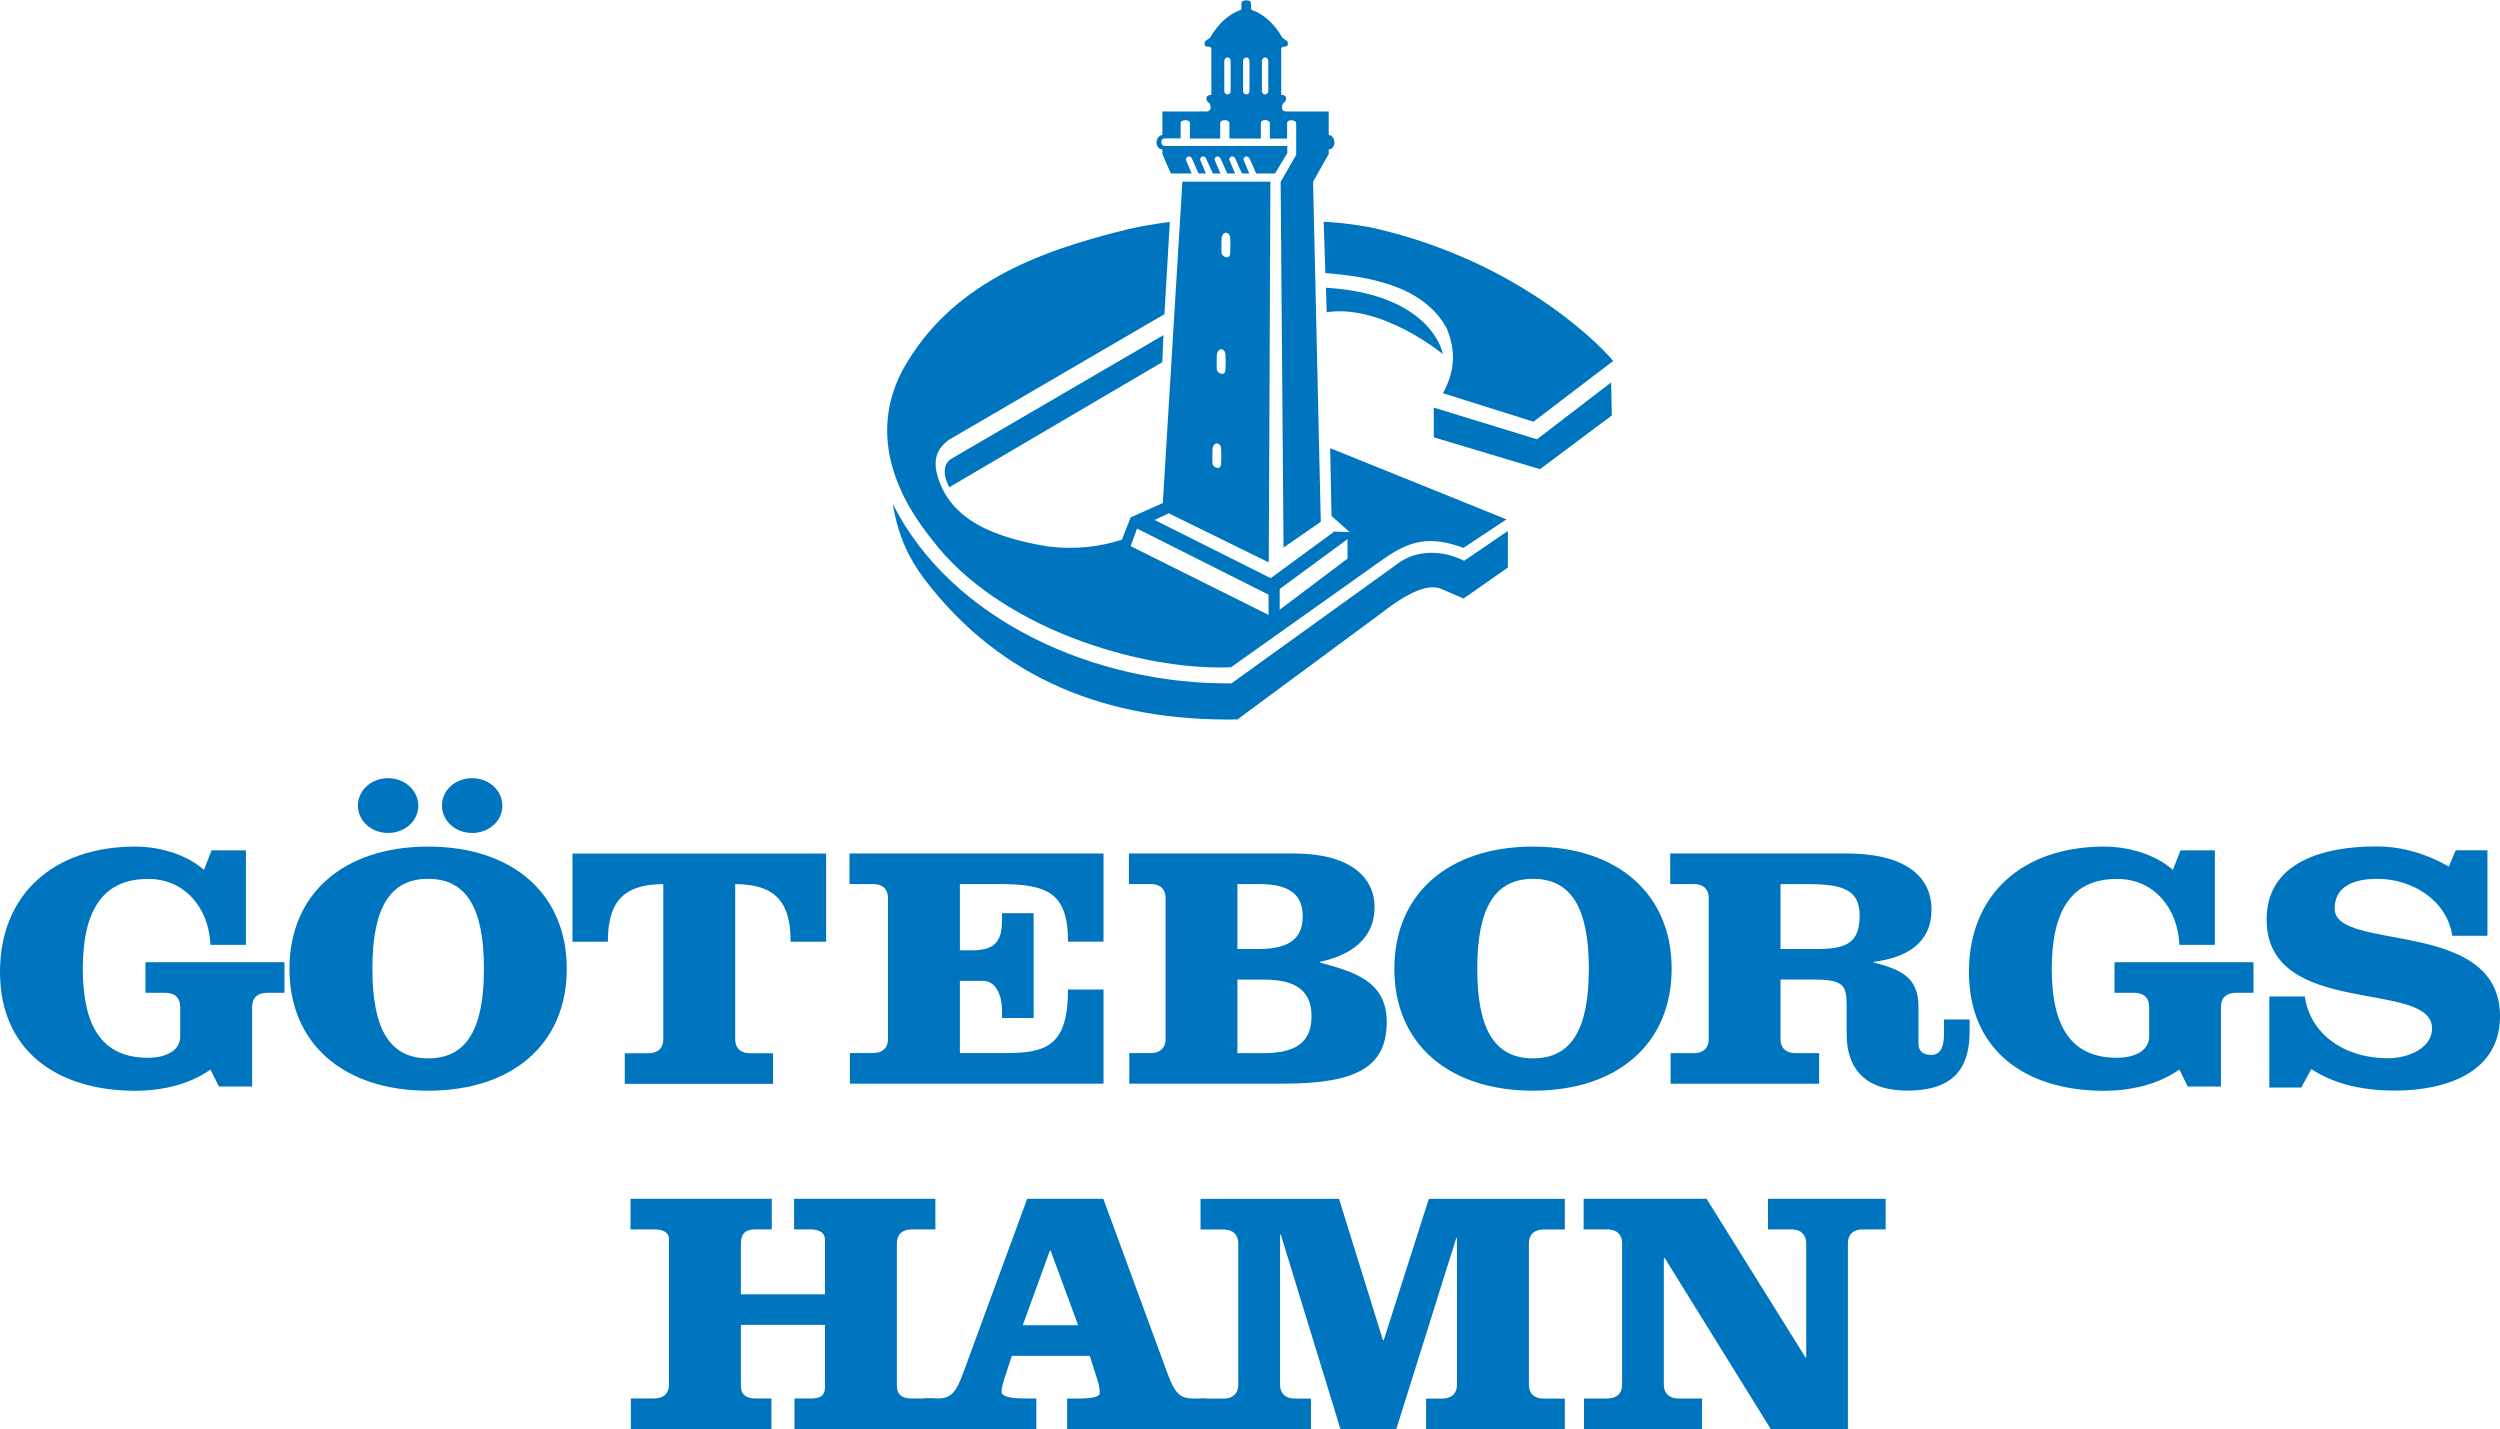<?xml version="1.0" encoding="UTF-8"?>
<svg id="Lager_1" data-name="Lager 1" xmlns="http://www.w3.org/2000/svg" viewBox="0 0 259.01 148.06">
  <defs>
    <style>
      .cls-1 {
        fill: #0075bf;
        stroke-width: 0px;
      }
    </style>
  </defs>
  <path class="cls-1" d="m130.25,11.35c.21,0,.21-.41,0-.41h-2.88c-.27,0-.27.41,0,.41"/>
  <path class="cls-1" d="m141.94,23.55c-2.85-.53-4.8-.57-4.8-.57l.17,5.31c4.81.39,10.23,1.4,12.59,5.75.94,2.33.85,4.38-.4,6.7l9.37,2.95,8.26-6.29c-.3-.47-8.98-10.29-25.19-13.86h0Z"/>
  <path class="cls-1" d="m137.37,29.81l.08,2.54c5.72-.88,12.03,4.33,12.03,4.33-.23-1.29-2.32-6.28-12.1-6.87h0Z"/>
  <path class="cls-1" d="m98.44,47.6s-1.21.79-.09,2.88l22.07-12.96.12-2.8-22.1,12.88h0Z"/>
  <path class="cls-1" d="m159.24,45.51l-10.7-3.28c0,.19.01,3.08.01,3.08l11,3.3,7.44-5.57-.07-3.42-7.68,5.89h0Z"/>
  <path class="cls-1" d="m92.5,52.23c.55,3.36,1.71,5.69,3.25,7.74,7.94,10.44,19.06,14.79,32.45,14.57l14.93-11.03c1.57-1.23,4.33-3.18,6.09-2.54l2.41,1.04,4.59-3.21v-3.79s-4.53,3.09-4.53,3.09c-4.01-1.95-6.69.16-6.69.16l-17.42,12.54c-14.13.13-28.98-6.51-35.07-18.56h0Z"/>
  <path class="cls-1" d="m128.79,9.43v-3.07c0-.53.66-.56.66,0v3.07c0,.46-.65.47-.66,0h0Zm1.95,0v-3.07c0-.53.66-.56.66,0v3.07c0,.46-.66.47-.66,0h0Zm-3.9,0v-3.07c0-.53.66-.56.66,0v3.07c0,.46-.66.47-.66,0h0Zm5.28,8.5l1.25-2.06v-.75s-12.33,0-12.75,0c-.38,0-.41-.77,0-.78.45,0,1.69,0,1.7,0,0,0,0-1.22,0-1.6s.96-.39.96,0,0,1.61,0,1.61c0,0,3.15,0,3.14,0,0,0,0-.45,0-1.6,0-.4.95-.4.95,0,0,.47,0,1.6,0,1.6,0,0,3.26,0,3.26,0,0,0,0-1.6,0-1.6,0-.45.94-.38.93,0,0,0,0,1.61,0,1.61,0,0,1.79,0,1.79,0v-1.6c0-.44.93-.37.94,0v3.28l-1.61,2.81.3,37.88,3.86-2.67-.8-35.23,1.62-2.87v-.46c.91-.16.67-1.5,0-1.51v-2.44h-4.41c-.48,0-.51-.46-.32-.85.43-.24.5-.87-.19-.87v-4.56c-.09-.85.82-.03.67-.9-.08-.22-.37-.27-.57-.49-.68-1.21-1.78-2.39-3.19-2.86-.1-.22.04-.78-.13-.89-.13-.07-.28-.1-.44-.1h.07c-.16,0-.31.03-.44.1-.17.12-.04.67-.13.89-1.42.47-2.51,1.65-3.19,2.86-.2.22-.48.26-.57.49-.15.87.76.05.68.9v4.56c-.69,0-.63.63-.19.87.19.39.16.85-.32.85h-4.56v2.44c-.73.05-.9,1.39,0,1.51,0,0,0,.46,0,.47-.01,0,.87,2,.87,2h2.16s-.44-1.05-.57-1.36c-.13-.31.39-.66.62-.13.24.56.67,1.49.67,1.49h.75s-.44-1.05-.57-1.36c-.13-.31.4-.66.62-.13.25.56.67,1.49.67,1.49h.79s-.44-1.05-.58-1.36c-.13-.31.39-.66.62-.13.24.56.67,1.49.67,1.49h.81s-.44-1.05-.58-1.36c-.13-.31.39-.66.62-.13.24.56.67,1.49.67,1.49h.76s-.44-1.05-.58-1.36c-.13-.31.4-.66.63-.13.24.56.67,1.49.67,1.49h1.96Z"/>
  <path class="cls-1" d="m117.8,54.77l-.66,1.81,14.29,7.13v-2.1l-13.63-6.85h0Zm8.76-30.06s-.04,1.11,0,1.51c.05.4.87.76.89,0,.03-.94.04-.85,0-1.56-.04-.67-.79-.8-.89.04h0Zm-.49,12.07s-.04,1.11,0,1.51c.04.4.87.76.89,0,.03-.94.04-.85,0-1.56-.04-.67-.78-.8-.89.04h0Zm-.45,9.75s-.04,1.11,0,1.51c.05.4.87.76.89,0,.03-.93.04-.85,0-1.56-.04-.67-.78-.8-.89.05h0Zm13.99,9.33l-7.03,5.16v2.15s7.03-5.3,7.03-5.3v-2.01h0Zm-7.99-37.05l-.17,39.46-10.36-5.09-1.47.69,12.03,6.03,6.59-4.83,1.59.06-1.88-1.68-.14-7.02,18.27,7.38-4.46,2.95c-3.5-1.3-5.57-.71-8.11,1.03l-15.97,11.34c-9.35.4-24.14-4.09-31.04-13.3-3.96-4.92-6.36-11.15-2.97-17.52,4.94-8.87,13.89-12.26,23.37-14.57,2.26-.52,4.3-.74,4.3-.74l-.56,9.55-22.37,13.04c-.97.74-1.55,1.68-1.26,3.24,1.22,5.41,6.78,6.95,11.43,7.77,2.99.37,5.4.06,7.79-.68l.91-2.32,3.33-1.48,2.03-33.3h9.15Z"/>
  <path class="cls-1" d="m29.48,102.86h-1.82c-.99,0-1.54.54-1.54,1.44v8.27h-3.44l-.87-1.76c-2.29,1.62-5.22,2.2-7.79,2.2C5.78,113,0,108.76,0,100.7s5.58-12.99,14.01-12.99c2.29,0,5.14.68,7.12,2.41l.79-2.02h3.56v9.79h-3.68c-.12-3.56-2.45-6.83-6.45-6.83-4.59,0-6.77,3.09-6.77,9.32s2.18,9.21,6.77,9.21c1.5,0,3.32-.54,3.32-2.23v-3.06c0-.9-.55-1.44-1.54-1.44h-2.06v-3.17h14.4v3.17h0Z"/>
  <path class="cls-1" d="m58.72,100.37c0,7.81-5.66,12.63-14.36,12.63s-14.37-4.82-14.37-12.63,5.66-12.66,14.37-12.66,14.36,4.86,14.36,12.66h0Zm-20.14,0c0,6.3,1.82,9.28,5.78,9.28s5.78-2.99,5.78-9.28-1.82-9.32-5.78-9.32-5.78,3.02-5.78,9.32h0Zm13.47-16.91c0,1.58-1.38,2.84-3.13,2.84s-3.13-1.26-3.13-2.84,1.38-2.84,3.13-2.84,3.13,1.3,3.13,2.84h0Zm-8.71,0c0,1.58-1.38,2.84-3.13,2.84s-3.13-1.26-3.13-2.84,1.39-2.84,3.13-2.84,3.13,1.3,3.13,2.84h0Z"/>
  <path class="cls-1" d="m59.31,97.57v-9.14h26.28v9.14h-3.68c0-3.67-1.19-5.97-5.74-5.97v16.08c0,.9.55,1.44,1.54,1.44h2.38v3.17h-15.36v-3.17h2.45c.99,0,1.54-.54,1.54-1.44v-16.08c-4.55,0-5.74,2.3-5.74,5.97h-3.68Z"/>
  <path class="cls-1" d="m92,93.03c0-.9-.55-1.44-1.54-1.44h-2.45v-3.17h26.32v9.14h-3.68c0-5.18-2.22-5.97-7.28-5.97h-3.92v6.87h1.23c2.29,0,3.13-.83,3.13-3.06v-.79h3.28v10.86h-3.28v-.86c0-1.33-.55-2.99-1.98-2.99h-2.38v7.48h4.83c4.15,0,6.37-.79,6.37-6.58h3.68v9.75h-26.28v-3.17h2.41c.99,0,1.54-.54,1.54-1.44v-14.64h0Z"/>
  <path class="cls-1" d="m128.2,98.32h2.18c2.69,0,4.59-.75,4.59-3.38s-1.9-3.35-4.59-3.35h-2.18v6.73h0Zm0,10.79h2.65c2.81,0,5.03-.72,5.03-3.81s-2.22-3.81-5.03-3.81h-2.65v7.63h0Zm-7.44-16.08c0-.9-.55-1.44-1.54-1.44h-2.26v-3.17h17.06c5.7,0,8.39,2.34,8.39,5.58s-2.45,4.97-5.66,5.65v.07c3.36.94,6.92,1.83,6.92,6.15,0,4.61-3.01,6.4-10.68,6.4h-15.99v-3.17h2.22c.99,0,1.54-.54,1.54-1.44v-14.64h0Z"/>
  <path class="cls-1" d="m153.05,100.37c0,6.3,1.82,9.28,5.78,9.28s5.78-2.99,5.78-9.28-1.82-9.32-5.78-9.32-5.78,3.02-5.78,9.32h0Zm20.14,0c0,7.81-5.66,12.63-14.36,12.63s-14.37-4.82-14.37-12.63,5.66-12.66,14.37-12.66,14.36,4.86,14.36,12.66h0Z"/>
  <path class="cls-1" d="m184.47,98.32h3.8c2.93,0,4.4-.58,4.4-3.45,0-2.66-1.7-3.27-5.35-3.27h-2.85v6.73h0Zm-7.44-5.29c0-.9-.55-1.44-1.54-1.44h-2.45v-3.17h18.24c5.54,0,8.83,1.98,8.83,5.83,0,3.42-2.53,4.96-5.98,5.4v.07c2.97.76,4.63,1.62,4.63,4.57v3.78c0,.68.28,1.22,1.35,1.22s1.3-1.11,1.3-2.23v-1.44h2.65v1.22c0,3.49-1.34,6.15-6.45,6.15-3.76,0-6.29-1.69-6.29-5.9v-2.95c0-2.16-.4-2.66-3.6-2.66h-3.25v6.19c0,.9.56,1.44,1.54,1.44h2.46v3.17h-15.39v-3.17h2.41c.99,0,1.54-.54,1.54-1.44v-14.64h0Z"/>
  <path class="cls-1" d="m233.46,102.86h-1.82c-.99,0-1.54.54-1.54,1.44v8.27h-3.44l-.87-1.76c-2.29,1.62-5.22,2.2-7.79,2.2-8.23,0-14.01-4.24-14.01-12.31s5.58-12.99,14.01-12.99c2.29,0,5.14.68,7.12,2.41l.79-2.02h3.56v9.79h-3.68c-.12-3.56-2.45-6.83-6.45-6.83-4.59,0-6.77,3.09-6.77,9.32s2.18,9.21,6.77,9.21c1.5,0,3.32-.54,3.32-2.23v-3.06c0-.9-.55-1.44-1.54-1.44h-2.05v-3.17h14.4v3.17h0Z"/>
  <path class="cls-1" d="m257.71,96.95h-3.64c-.59-3.78-4.27-5.9-7.76-5.9-2.29,0-4.43.68-4.43,3.09,0,4.53,17.13.9,17.13,11.15,0,5.76-5.46,7.7-10.92,7.7-3.05,0-6.13-.58-8.63-2.23l-1.03,1.91h-3.32v-9.43h3.68c.52,3.78,3.96,6.4,8.63,6.4,2.06,0,4.55-1.04,4.55-3.09,0-5.14-17.14-.97-17.14-11.3,0-5.94,5.9-7.56,11.36-7.56,2.69,0,5.26.79,7.52,2.09l.71-1.69h3.29v8.85h0Z"/>
  <path class="cls-1" d="m85.47,134.1v-5.65c0-.72-.55-1.08-1.54-1.08h-1.66v-3.17h14.64v3.17h-2.45c-.99,0-1.54.54-1.54,1.44v14.75c0,.94.55,1.33,1.54,1.33h2.41v3.17h-14.56v-3.17h1.62c.99,0,1.54-.22,1.54-1.19v-6.44h-8.71v6.37c0,.86.55,1.26,1.54,1.26h1.62v3.17h-14.56v-3.17h2.41c.99,0,1.54-.54,1.54-1.44v-15.11c0-.61-.55-.97-1.54-.97h-2.45v-3.17h14.64v3.17h-1.66c-.99,0-1.54.32-1.54,1.55v5.18h8.71Z"/>
  <path class="cls-1" d="m105.96,137.3h5.74l-2.85-7.73h-.08l-2.81,7.73h0Zm8.35-13.1l6.61,17.99c.79,2.2,1.35,2.7,2.73,2.7h1.35v3.17h-14.44v-3.17h1.19c1.19,0,2.18-.14,2.18-.54,0-.36-.04-.75-.2-1.29l-.83-2.59h-8.07l-.47,1.44c-.43,1.26-.59,1.8-.59,2.3,0,.58,1.39.68,2.45.68h1.15v3.17h-11.64v-3.17h1.35c1.39,0,1.94-.5,2.73-2.7l6.61-17.99h7.92Z"/>
  <path class="cls-1" d="m138.73,124.21l4.55,14.64h.08l4.67-14.64h14.09v3.17h-2.18c-.99,0-1.54.54-1.54,1.44v14.64c0,.9.55,1.44,1.54,1.44h2.18v3.17h-14.37v-3.17h1.66c.99,0,1.54-.54,1.54-1.44v-15.18h-.08l-6.21,19.79h-5.78l-6.18-20.15h-.08v15.54c0,.9.55,1.44,1.54,1.44h1.66v3.17h-11.44v-3.17h2.37c.99,0,1.54-.54,1.54-1.44v-14.64c0-.9-.55-1.44-1.54-1.44h-2.37v-3.17h14.32Z"/>
  <path class="cls-1" d="m187.05,140.65h.08v-11.84c0-.9-.55-1.44-1.54-1.44h-2.42v-3.17h12.19v3.17h-2.37c-.99,0-1.54.54-1.54,1.44v19.25h-7.99l-11-17.74h-.08v13.13c0,.9.55,1.44,1.54,1.44h2.42v3.17h-12.23v-3.17h2.41c.99,0,1.54-.54,1.54-1.44v-14.64c0-.9-.55-1.44-1.54-1.44h-2.45v-3.17h12.74l10.25,16.44h0Z"/>
</svg>